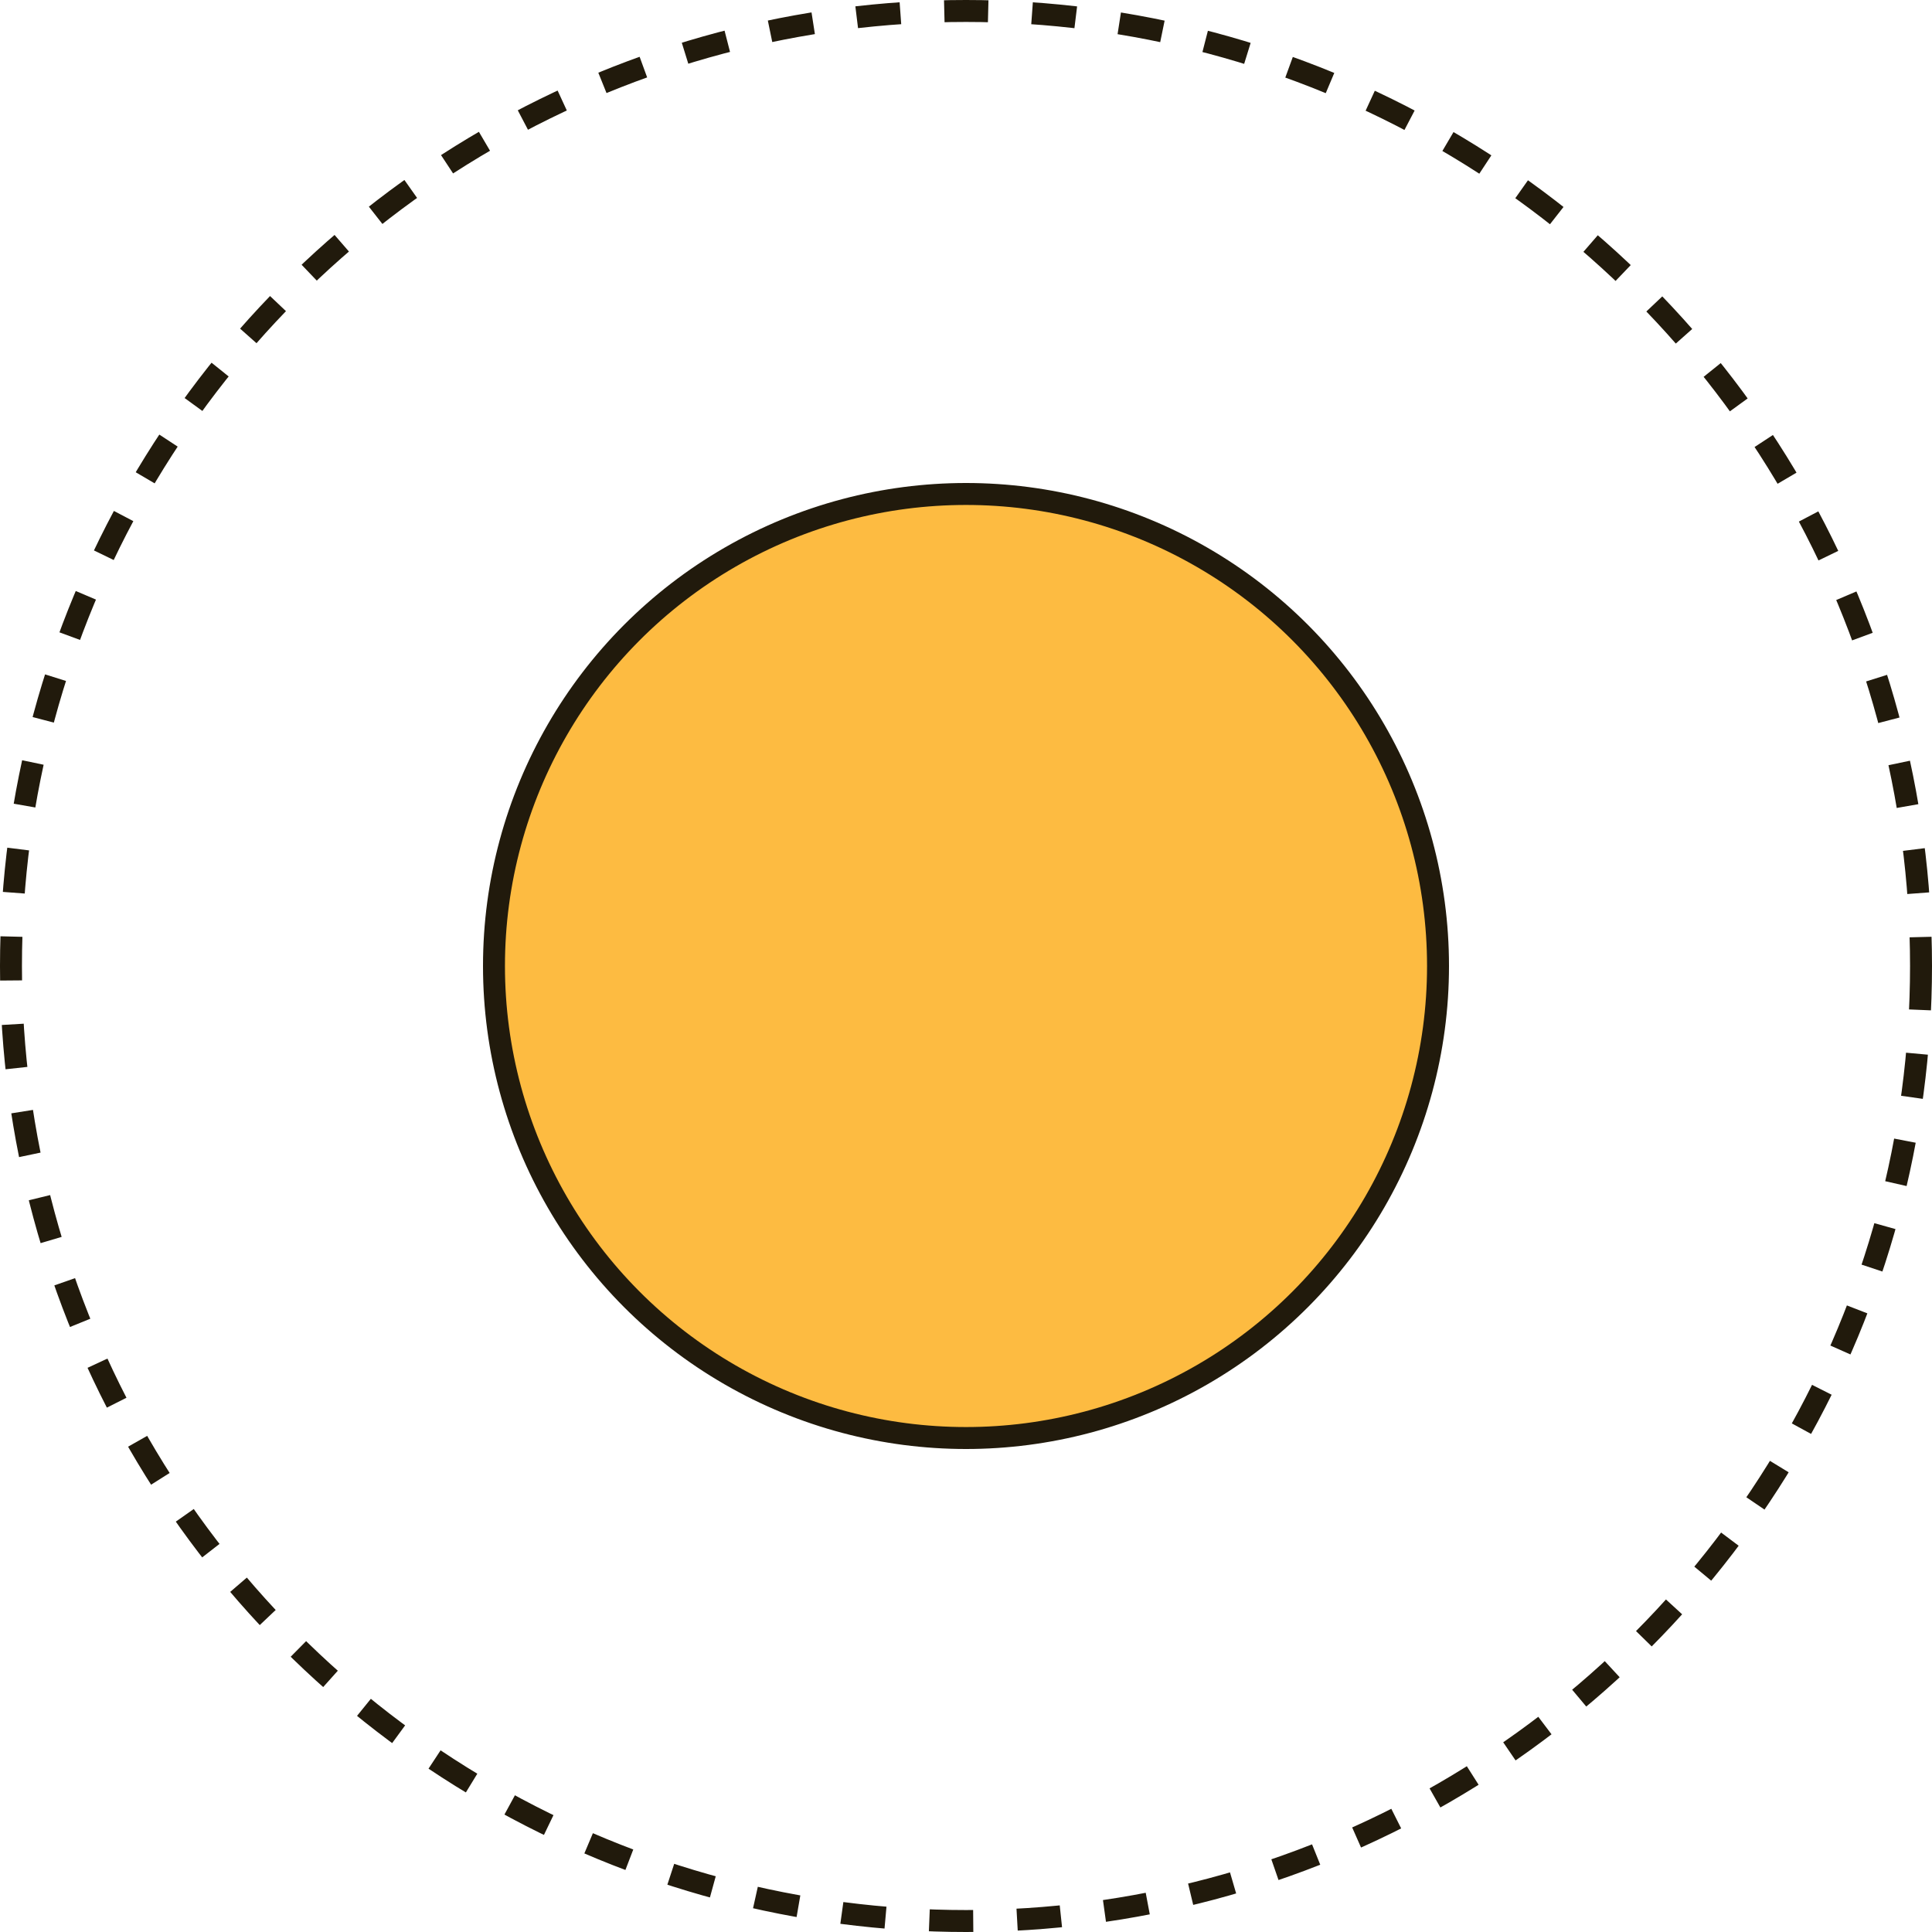<svg xmlns="http://www.w3.org/2000/svg" width="352" height="352" viewBox="0 0 352 352" fill="none"><circle cx="176" cy="176" r="174" stroke="#211A0C" stroke-width="4" stroke-dasharray="8 8"></circle><circle cx="176" cy="176" r="86" fill="#FDBB41" stroke="#211A0C" stroke-width="4"></circle></svg>